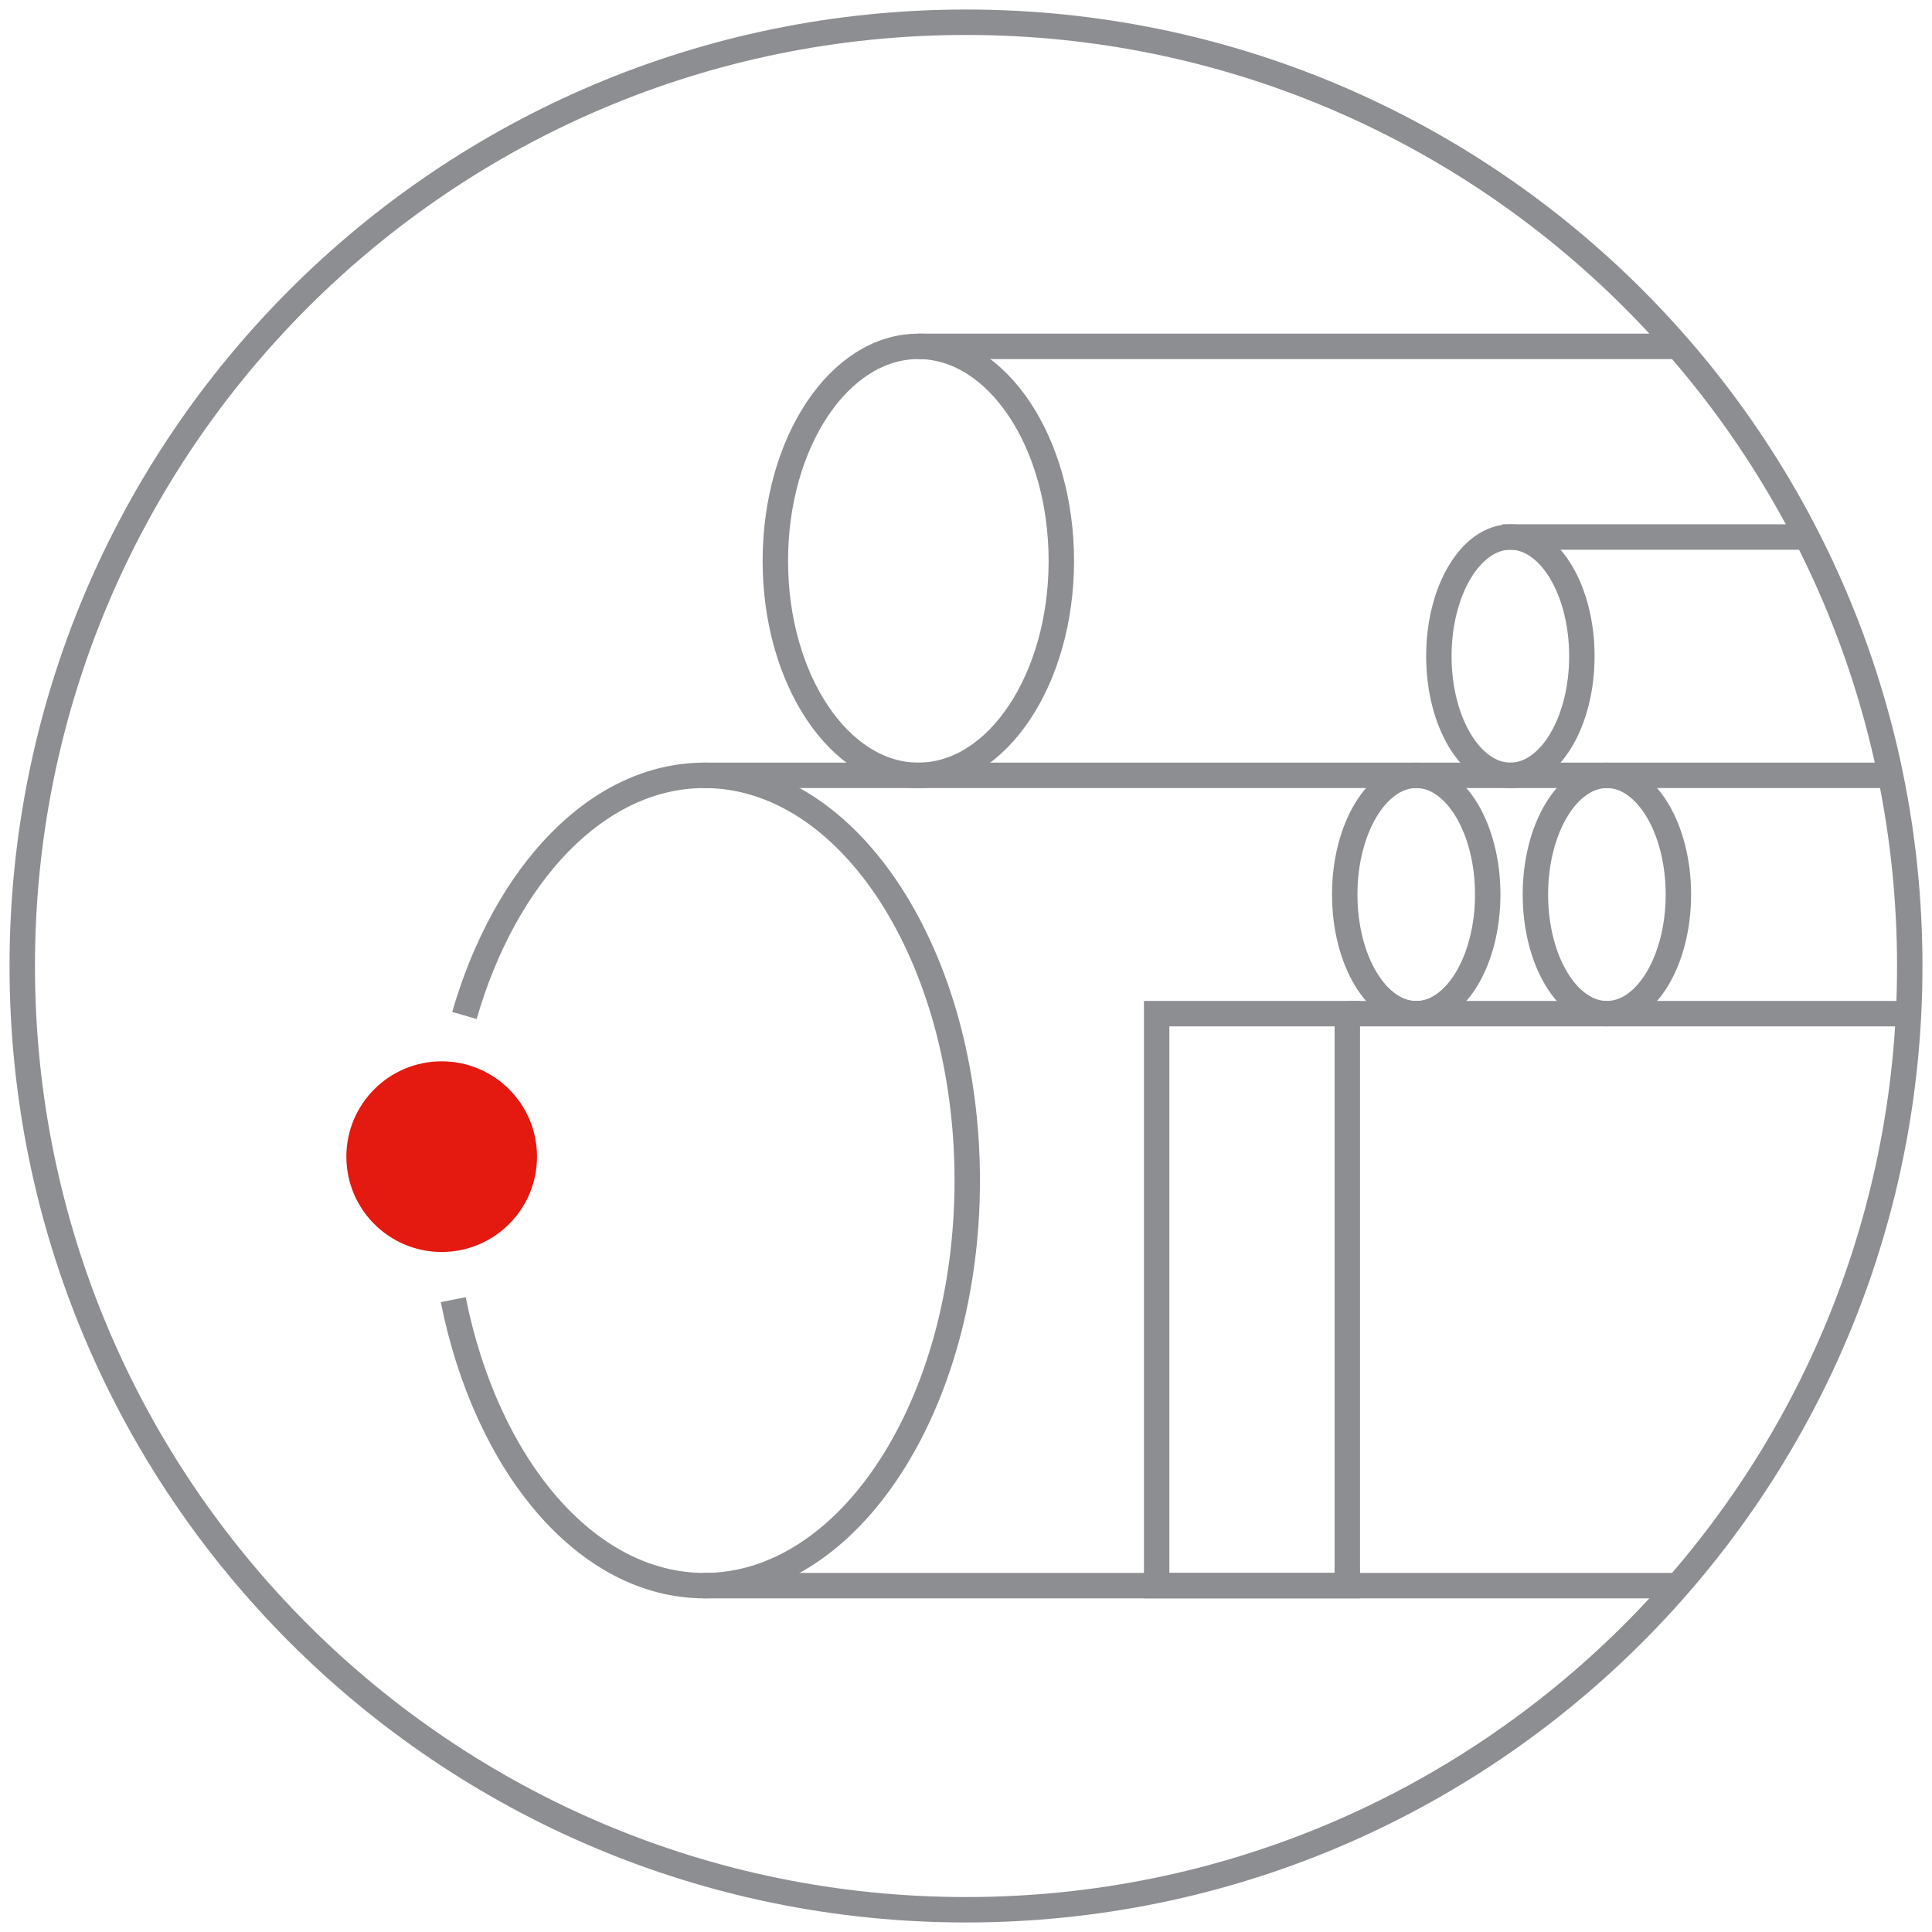 <svg width="152" height="152" viewBox="0 0 152 152" fill="none" xmlns="http://www.w3.org/2000/svg">
<path d="M76 150.25C117.007 150.25 150.25 117.007 150.25 76C150.25 34.993 117.007 1.75 76 1.75C34.993 1.75 1.75 34.993 1.75 76C1.75 117.007 34.993 150.25 76 150.25Z" stroke="#8D8E91" stroke-width="2" stroke-miterlimit="10"/>
<path d="M55.304 61H148.769" stroke="#8D8E91" stroke-width="2" stroke-miterlimit="10"/>
<path d="M55.304 124.75H132.047" stroke="#8D8E91" stroke-width="2" stroke-miterlimit="10"/>
<path d="M72.25 27.25H131.862" stroke="#8D8E91" stroke-width="2" stroke-miterlimit="10"/>
<path d="M106 79.75H150.276" stroke="#8D8E91" stroke-width="2" stroke-miterlimit="10"/>
<path d="M106 79.75H91V124.75H106V79.75Z" stroke="#8D8E91" stroke-width="2" stroke-miterlimit="10"/>
<path d="M111.422 79.75C114.528 79.75 117.047 75.553 117.047 70.375C117.047 65.197 114.528 61 111.422 61C108.315 61 105.797 65.197 105.797 70.375C105.797 75.553 108.315 79.75 111.422 79.75Z" stroke="#8D8E91" stroke-width="2" stroke-miterlimit="10"/>
<path d="M118.828 61C121.935 61 124.453 56.803 124.453 51.625C124.453 46.447 121.935 42.25 118.828 42.25C115.722 42.25 113.203 46.447 113.203 51.625C113.203 56.803 115.722 61 118.828 61Z" stroke="#8D8E91" stroke-width="2" stroke-miterlimit="10"/>
<path d="M126.422 79.75C129.528 79.75 132.047 75.553 132.047 70.375C132.047 65.197 129.528 61 126.422 61C123.315 61 120.797 65.197 120.797 70.375C120.797 75.553 123.315 79.75 126.422 79.75Z" stroke="#8D8E91" stroke-width="2" stroke-miterlimit="10"/>
<path d="M118.19 42.25H142.043" stroke="#8D8E91" stroke-width="2" stroke-miterlimit="10"/>
<path d="M36.538 79.892C39.763 68.759 47.005 61 55.425 61C66.842 61 76.098 75.271 76.098 92.875C76.098 110.479 66.842 124.75 55.425 124.75C46.125 124.75 38.257 115.279 35.66 102.25" stroke="#8D8E91" stroke-width="2" stroke-miterlimit="10"/>
<path d="M72.25 61C78.463 61 83.5 53.445 83.5 44.125C83.5 34.805 78.463 27.25 72.25 27.25C66.037 27.25 61 34.805 61 44.125C61 53.445 66.037 61 72.25 61Z" stroke="#8D8E91" stroke-width="2" stroke-miterlimit="10"/>
<path d="M34.75 98.5C38.892 98.5 42.25 95.142 42.25 91C42.25 86.858 38.892 83.5 34.75 83.5C30.608 83.5 27.25 86.858 27.25 91C27.25 95.142 30.608 98.5 34.75 98.5Z" fill="#E41910"/>
</svg>
